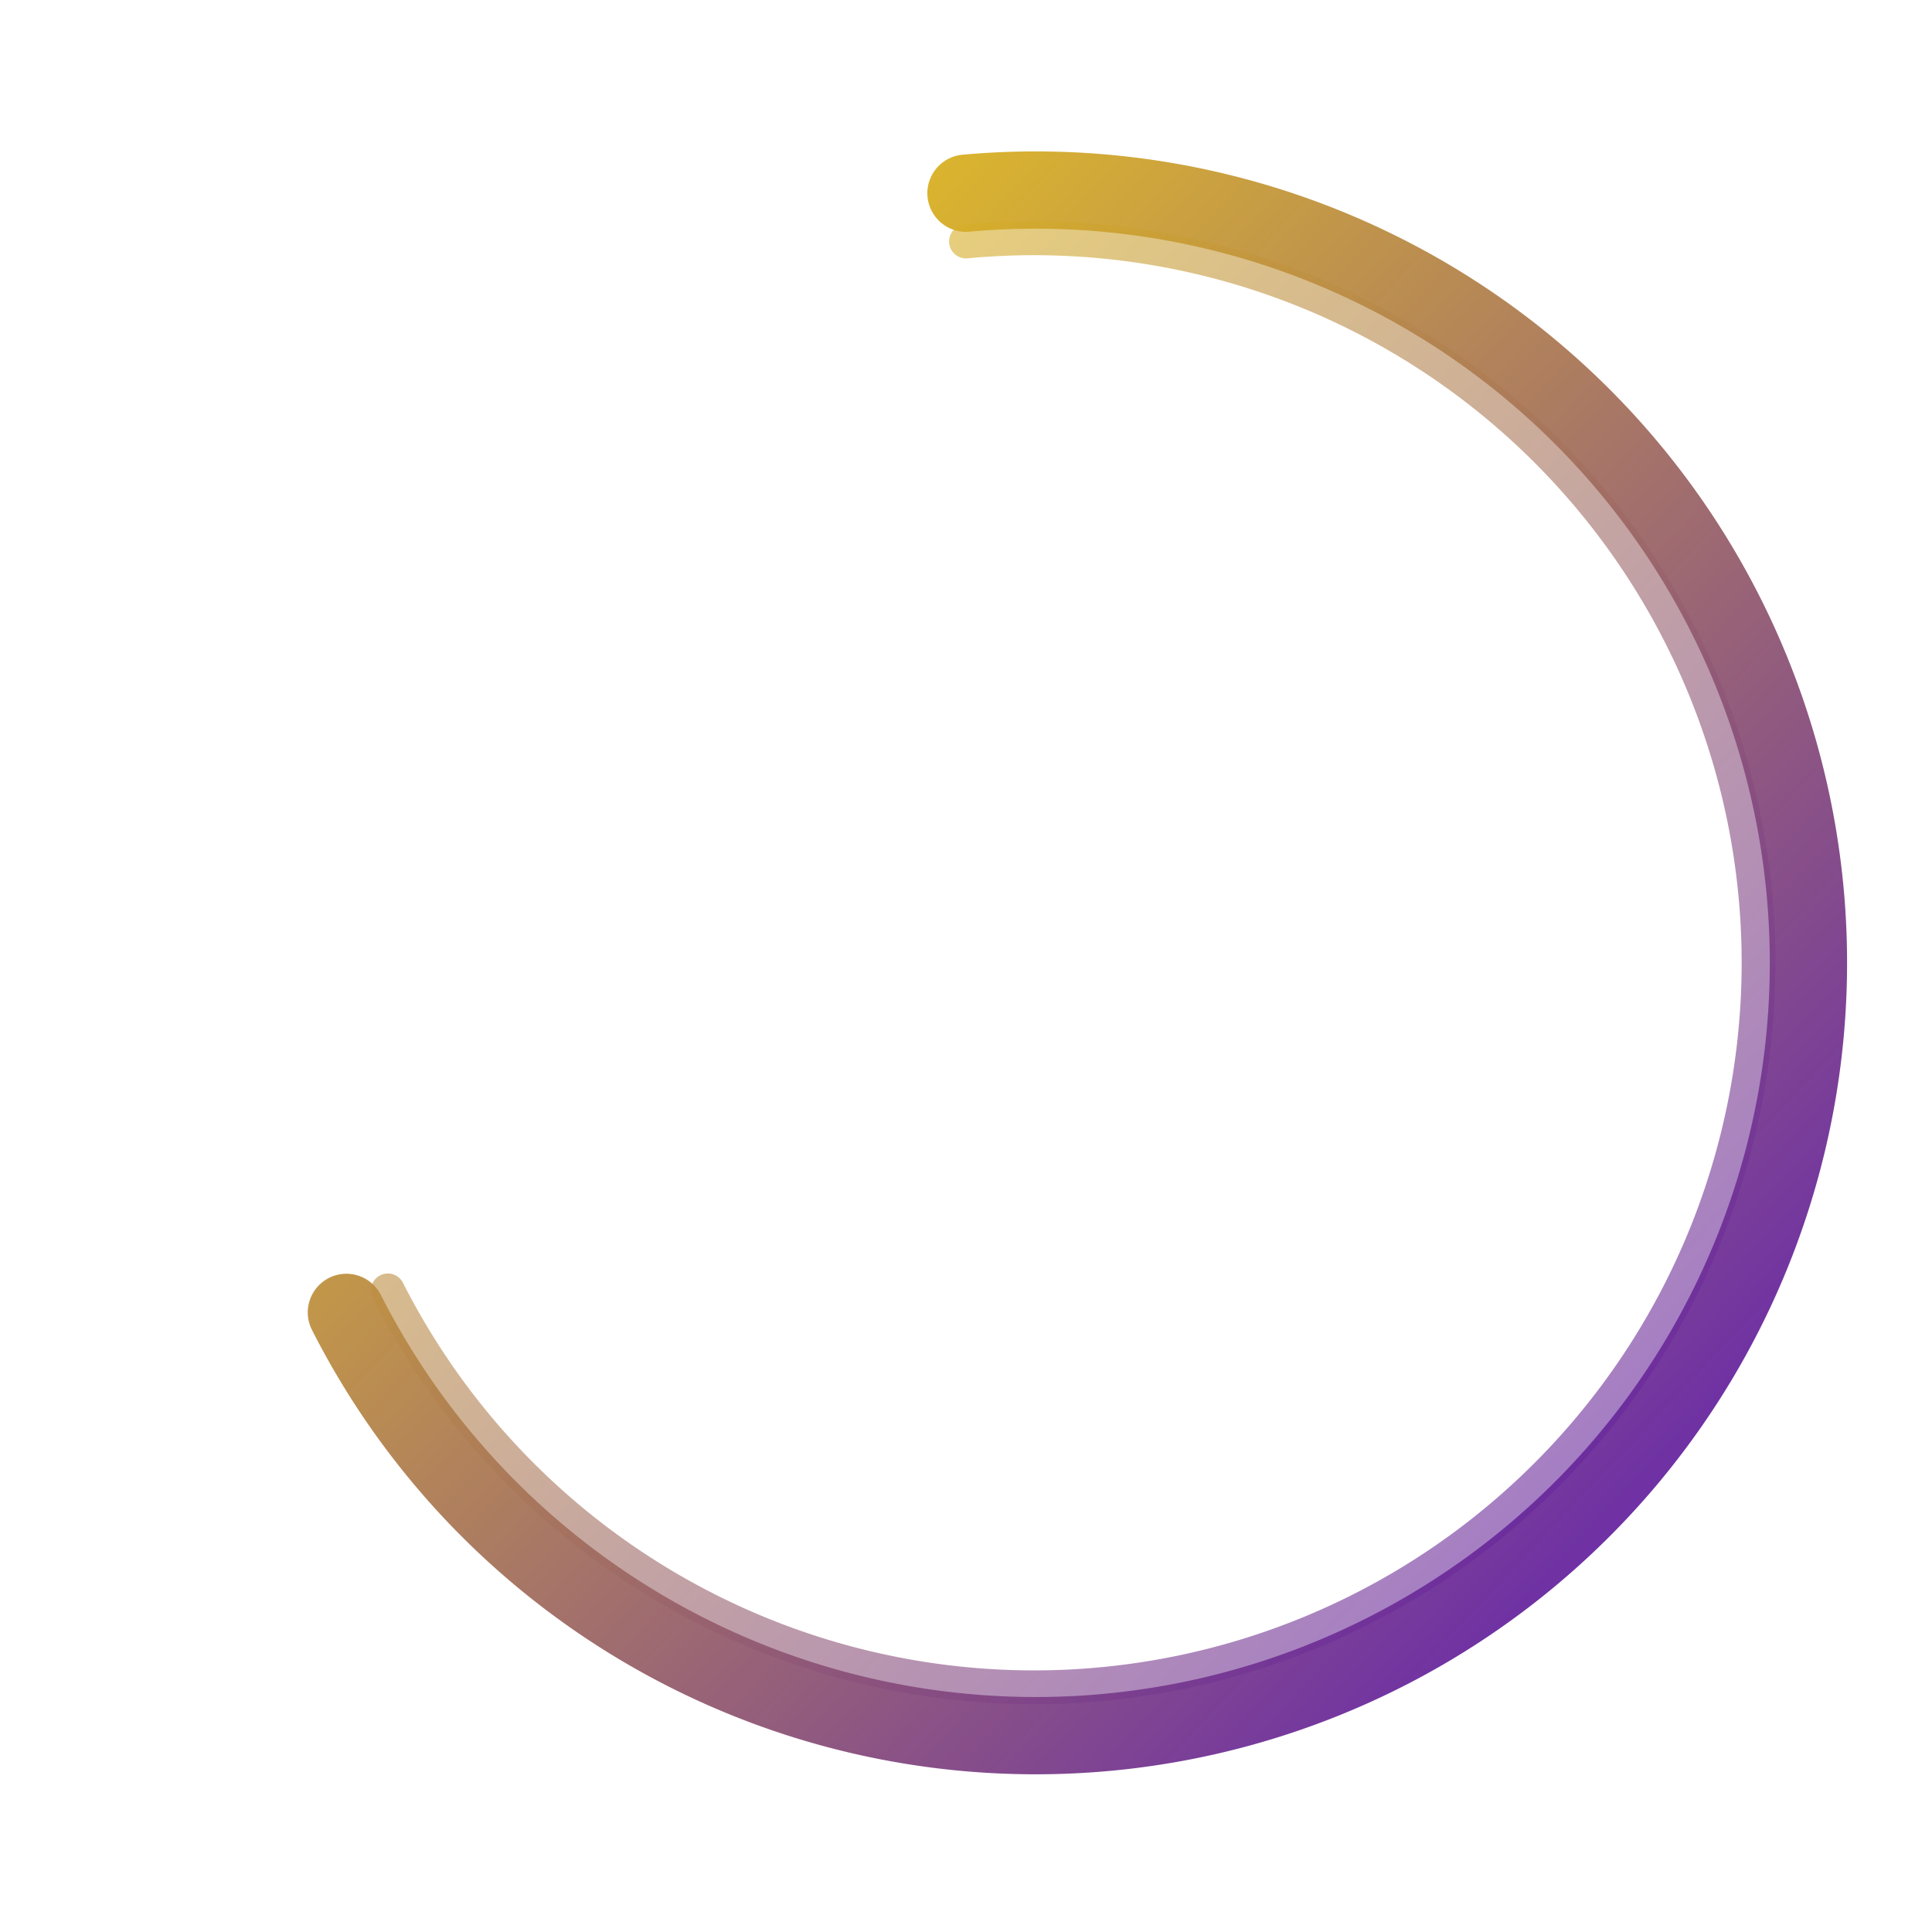 <svg xmlns="http://www.w3.org/2000/svg" viewBox="0 0 200 200">
  <defs>
    <linearGradient id="brushGradient" x1="0%" y1="0%" x2="100%" y2="100%">
      <stop offset="0%" style="stop-color:rgb(248,215,0);stop-opacity:1" />
      <stop offset="100%" style="stop-color:rgb(81,11,183);stop-opacity:1" />
    </linearGradient>
  </defs>
  <path d="M 100 20 A 80 80 0 1 1 35.86 135.86" fill="none" stroke="url(#brushGradient)" stroke-width="8" stroke-linecap="round" opacity="0.95"/>
  <path d="M 100 25 A 75 75 0 1 1 40.15 133.58" fill="none" stroke="url(#brushGradient)" stroke-width="3.5" stroke-linecap="round" opacity="0.6"/>
</svg>